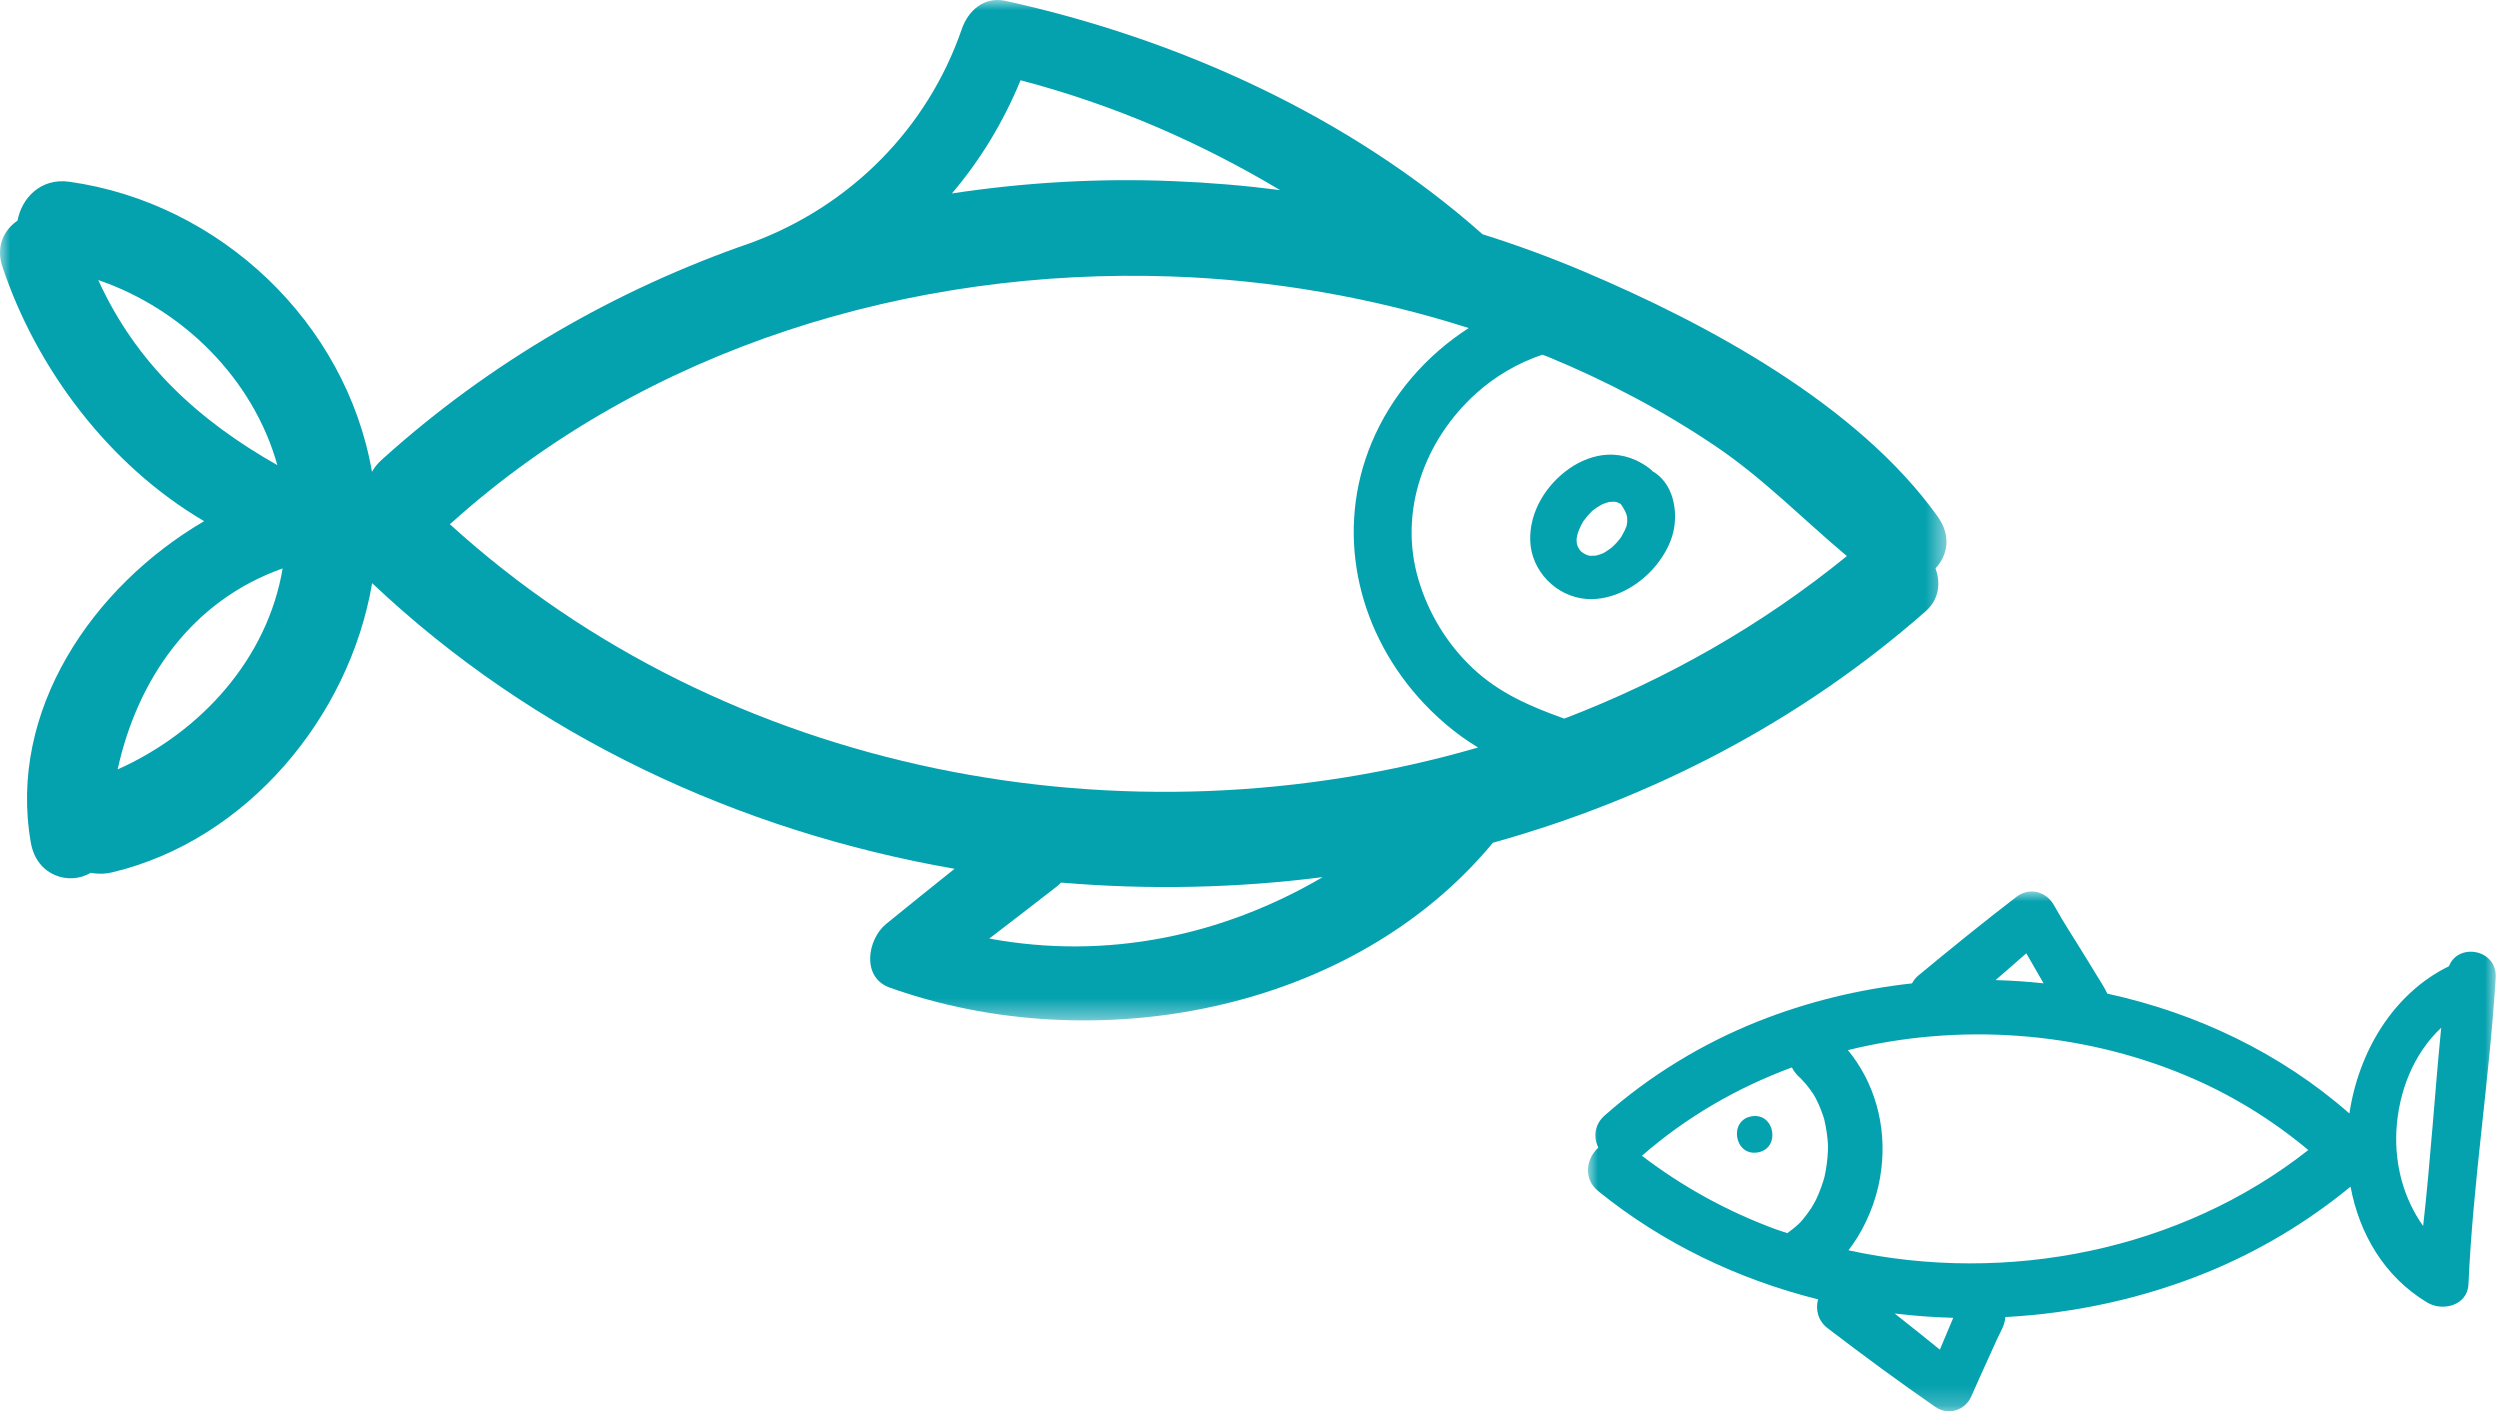 <?xml version="1.0" encoding="UTF-8"?>
<svg width="124px" height="70px" viewBox="0 0 124 70" version="1.1" xmlns="http://www.w3.org/2000/svg" xmlns:xlink="http://www.w3.org/1999/xlink">
    <title>Graf8</title>
    <defs>
        <polygon id="path-1" points="0 0 96.546 0 96.546 50.613 0 50.613"></polygon>
        <polygon id="path-3" points="1.52837758e-14 0 45.028 0 45.028 25.783 1.52837758e-14 25.783"></polygon>
    </defs>
    <g id="website-r2" stroke="none" stroke-width="1" fill="none" fill-rule="evenodd">
        <g id="results" transform="translate(-1100, -2318)">
            <g id="Group-7" transform="translate(150, 2246)">
                <g id="Group-2-Copy" transform="translate(0, 72)">
                    <g id="Graf8" transform="translate(950, 0)">
                        <g id="Group-3">
                            <mask id="mask-2" fill="white">
                                <use xlink:href="#path-1"></use>
                            </mask>
                            <g id="Clip-2"></g>
                            <path d="M96.112,25.626 C92.147,20.07 84.683,16.056 78.538,13.458 C76.895,12.763 75.225,12.15 73.535,11.619 C66.923,5.755 58.424,1.92 49.867,0.042 C48.82,-0.184 48.024,0.515 47.703,1.447 C45.998,6.394 42.165,10.225 37.284,12.032 C30.56,14.351 24.294,17.96 18.932,22.806 C18.721,22.995 18.564,23.196 18.45,23.402 C17.163,15.992 10.915,10.068 3.434,9.014 C2.008,8.816 1.072,9.838 0.87,10.941 C0.196,11.408 -0.217,12.221 0.119,13.226 C1.807,18.289 5.413,23.088 10.125,25.85 C4.576,29.094 0.377,35.269 1.532,41.808 C1.823,43.454 3.444,43.929 4.498,43.29 C4.832,43.355 5.195,43.357 5.587,43.262 C12.225,41.677 17.327,35.587 18.458,28.924 C26.473,36.506 36.649,41.232 47.348,43.092 C46.213,43.998 45.081,44.908 43.954,45.826 C43.027,46.579 42.704,48.481 44.139,48.988 C54.174,52.561 67.022,50.277 74.049,41.8 C81.898,39.612 89.282,35.798 95.509,30.322 C96.187,29.724 96.264,28.919 96.002,28.192 C96.602,27.547 96.798,26.586 96.112,25.626 M5.834,38.164 C6.819,33.673 9.519,29.784 14.019,28.194 C13.266,32.673 9.971,36.312 5.834,38.164 M4.873,13.89 C9.063,15.325 12.562,18.788 13.756,23.071 C9.839,20.849 6.763,18.04 4.873,13.89 M50.62,3.981 C55.26,5.198 59.506,7.052 63.494,9.429 C61.741,9.203 59.971,9.055 58.192,8.984 C54.507,8.833 50.827,9.046 47.213,9.595 C48.622,7.943 49.766,6.054 50.62,3.981 M49.067,46.553 C50.199,45.686 51.326,44.82 52.451,43.944 C52.519,43.89 52.569,43.834 52.627,43.776 C56.948,44.144 61.308,44.054 65.608,43.505 C60.622,46.422 54.909,47.631 49.067,46.553 M22.311,26 C22.347,25.968 22.384,25.942 22.418,25.912 C32.096,17.22 45.215,13.271 58.088,13.712 C63.053,13.88 68.078,14.749 72.849,16.271 C70.73,17.633 69.009,19.616 68.032,21.963 C66.23,26.287 67.262,31.083 70.325,34.559 C71.151,35.497 72.175,36.394 73.313,37.076 C55.909,42.129 36.049,38.493 22.311,26 M77.589,35.643 C75.907,35.045 74.365,34.383 73.046,33.142 C71.777,31.946 70.85,30.421 70.356,28.749 C69.353,25.377 70.644,21.834 73.21,19.517 C74.159,18.663 75.29,17.999 76.503,17.592 C76.6,17.629 76.701,17.665 76.798,17.704 C79.7,18.9 82.494,20.376 85.099,22.135 C87.475,23.74 89.439,25.766 91.605,27.581 C87.364,31.034 82.616,33.718 77.589,35.643" id="Fill-1" fill="#04A1AF" mask="url(#mask-2)"></path>
                        </g>
                        <path d="M80.347,24.977 L80.345,24.977 C80.342,24.975 80.34,24.975 80.338,24.973 C80.342,24.975 80.349,24.979 80.355,24.983 C80.353,24.981 80.349,24.979 80.347,24.977" id="Fill-4" fill="#04A1AF"></path>
                        <path d="M82.17,23.507 C82.11,23.461 82.043,23.418 81.979,23.384 C81.949,23.354 81.923,23.317 81.886,23.289 C81.265,22.795 80.535,22.515 79.735,22.554 C79.062,22.584 78.38,22.859 77.832,23.244 C76.685,24.051 75.861,25.374 75.898,26.802 C75.941,28.318 77.186,29.592 78.683,29.708 C79.991,29.807 81.31,29.052 82.125,28.06 C82.585,27.497 82.964,26.802 83.054,26.068 C83.17,25.146 82.942,24.098 82.17,23.507 M80.385,26.673 C80.37,26.696 80.353,26.72 80.337,26.748 C80.353,26.72 80.363,26.703 80.376,26.686 C80.307,26.776 80.232,26.866 80.155,26.95 C80.09,27.017 80.023,27.079 79.959,27.142 C79.924,27.168 79.892,27.196 79.862,27.219 C79.791,27.271 79.714,27.32 79.638,27.368 C79.666,27.355 79.6,27.4 79.535,27.43 C79.514,27.443 79.486,27.456 79.464,27.471 C79.486,27.458 79.496,27.449 79.514,27.441 C79.509,27.441 79.507,27.443 79.505,27.445 C79.413,27.486 79.316,27.516 79.217,27.542 C79.217,27.544 79.206,27.546 79.197,27.55 C79.182,27.553 79.169,27.555 79.157,27.557 C79.073,27.565 78.989,27.57 78.903,27.57 C78.864,27.563 78.821,27.557 78.812,27.557 C78.782,27.55 78.75,27.54 78.72,27.531 C78.651,27.499 78.587,27.469 78.522,27.43 C78.473,27.396 78.43,27.353 78.384,27.314 L78.384,27.312 C78.361,27.282 78.339,27.249 78.318,27.219 C78.296,27.189 78.281,27.161 78.266,27.133 C78.24,27.069 78.225,27.004 78.208,26.942 C78.202,26.873 78.197,26.806 78.197,26.737 C78.212,26.63 78.238,26.522 78.266,26.419 C78.331,26.253 78.395,26.092 78.483,25.941 C78.503,25.907 78.524,25.877 78.541,25.843 C78.604,25.765 78.662,25.683 78.726,25.608 C78.797,25.524 78.871,25.447 78.944,25.371 C78.967,25.352 78.987,25.335 79.004,25.318 C79.157,25.197 79.318,25.098 79.481,25.008 C79.591,24.967 79.701,24.928 79.81,24.898 C79.894,24.89 79.978,24.885 80.064,24.885 C80.086,24.89 80.112,24.89 80.135,24.896 C80.157,24.898 80.178,24.903 80.2,24.909 C80.245,24.928 80.292,24.948 80.335,24.974 C80.292,24.946 80.269,24.931 80.258,24.922 C80.26,24.924 80.262,24.924 80.264,24.924 C80.284,24.935 80.318,24.958 80.346,24.978 C80.361,24.986 80.381,24.997 80.398,25.006 L80.398,25.008 C80.381,24.999 80.365,24.991 80.355,24.984 C80.359,24.986 80.363,24.991 80.368,24.993 C80.381,25.002 80.391,25.006 80.4,25.012 C80.404,25.021 80.406,25.027 80.411,25.034 C80.454,25.103 80.495,25.171 80.531,25.247 C80.497,25.174 80.46,25.103 80.426,25.032 C80.426,25.032 80.428,25.034 80.43,25.034 C80.492,25.152 80.553,25.262 80.615,25.374 C80.654,25.458 80.684,25.546 80.705,25.634 C80.712,25.711 80.714,25.791 80.712,25.871 C80.701,25.944 80.692,26.023 80.677,26.099 C80.675,26.103 80.671,26.111 80.664,26.126 C80.654,26.146 80.649,26.161 80.641,26.178 C80.621,26.23 80.602,26.275 80.581,26.322 C80.538,26.41 80.492,26.494 80.443,26.576 C80.482,26.518 80.43,26.613 80.385,26.673" id="Fill-6" fill="#04A1AF"></path>
                        <path d="M80.385,26.674 C80.385,26.674 80.385,26.672 80.387,26.672 C80.398,26.653 80.41,26.631 80.423,26.614 C80.43,26.601 80.436,26.588 80.443,26.575 C80.432,26.593 80.41,26.629 80.376,26.685 C80.378,26.681 80.382,26.679 80.385,26.674" id="Fill-8" fill="#04A1AF"></path>
                        <path d="M79.536,27.43 C79.557,27.42 79.579,27.407 79.598,27.394 C79.611,27.385 79.626,27.377 79.639,27.368 C79.626,27.374 79.585,27.396 79.51,27.441 C79.519,27.439 79.527,27.435 79.536,27.43" id="Fill-10" fill="#04A1AF"></path>
                        <g id="Group-14" transform="translate(78.762, 44.217)">
                            <mask id="mask-4" fill="white">
                                <use xlink:href="#path-3"></use>
                            </mask>
                            <g id="Clip-13"></g>
                            <path d="M42.706,3.707 C39.942,5.06 38.227,7.942 37.769,11.012 C34.347,8.007 30.176,6.03 25.76,5.067 C25.627,4.774 25.444,4.499 25.274,4.223 C25.033,3.832 24.794,3.443 24.556,3.051 C24.074,2.272 23.571,1.505 23.127,0.702 C22.747,0.005 21.91,-0.236 21.252,0.268 C19.606,1.53 17.995,2.838 16.395,4.163 C16.261,4.273 16.154,4.408 16.074,4.559 C13.457,4.847 10.877,5.473 8.443,6.441 C5.668,7.547 3.067,9.13 0.83,11.111 C0.301,11.58 0.273,12.206 0.514,12.707 C-0.065,13.225 -0.271,14.232 0.516,14.867 C3.717,17.461 7.462,19.242 11.415,20.231 C11.269,20.75 11.426,21.309 11.888,21.662 C13.642,23.002 15.414,24.309 17.234,25.568 C17.875,26.011 18.707,25.74 19.015,25.043 C19.296,24.404 19.58,23.767 19.871,23.133 C20.008,22.827 20.15,22.52 20.288,22.212 C20.452,21.855 20.682,21.509 20.703,21.109 C24.143,20.924 27.552,20.18 30.736,18.878 C33.289,17.833 35.694,16.394 37.825,14.641 C38.262,16.977 39.494,19.104 41.624,20.386 C42.394,20.851 43.631,20.534 43.674,19.48 C43.895,14.4 44.713,9.364 45.025,4.29 C45.115,2.858 43.16,2.524 42.706,3.707 M21.742,3.066 C21.959,3.447 22.181,3.836 22.392,4.195 L22.6,4.557 C21.809,4.469 21.013,4.419 20.217,4.395 C20.727,3.959 21.237,3.511 21.742,3.066 M10.563,16.379 C10.512,16.426 10.406,16.531 10.391,16.549 C10.228,16.697 10.056,16.822 9.89,16.947 C9.69,16.878 9.492,16.82 9.294,16.747 C6.909,15.867 4.691,14.647 2.678,13.109 C4.878,11.186 7.41,9.728 10.114,8.728 C10.209,8.908 10.335,9.076 10.497,9.22 C10.523,9.242 10.542,9.257 10.555,9.27 C10.566,9.28 10.572,9.289 10.585,9.306 C10.665,9.394 10.746,9.478 10.822,9.566 C10.953,9.726 11.075,9.893 11.189,10.066 C11.217,10.115 11.269,10.201 11.284,10.229 C11.336,10.332 11.387,10.435 11.437,10.541 C11.521,10.726 11.589,10.915 11.656,11.104 C11.676,11.163 11.71,11.266 11.716,11.285 C11.742,11.401 11.766,11.515 11.79,11.631 C11.835,11.862 11.867,12.092 11.888,12.328 C11.895,12.406 11.899,12.483 11.904,12.561 C11.904,12.602 11.906,12.763 11.906,12.789 C11.899,13.023 11.878,13.258 11.848,13.494 C11.824,13.705 11.781,13.92 11.738,14.131 C11.725,14.178 11.706,14.262 11.691,14.305 C11.656,14.417 11.622,14.529 11.581,14.639 C11.501,14.86 11.413,15.077 11.312,15.288 C11.295,15.323 11.226,15.449 11.207,15.484 C11.168,15.555 11.125,15.626 11.082,15.695 C10.955,15.888 10.819,16.075 10.669,16.254 C10.66,16.267 10.6,16.334 10.563,16.379 M18.092,21.214 C17.954,21.548 17.814,21.877 17.672,22.208 C17.602,22.382 17.528,22.554 17.455,22.726 C16.711,22.122 15.965,21.522 15.212,20.932 C16.173,21.049 17.145,21.12 18.118,21.147 C18.109,21.169 18.103,21.19 18.092,21.214 M12.921,17.798 C13.084,17.585 13.226,17.375 13.345,17.19 C13.994,16.14 14.414,14.965 14.556,13.735 C14.807,11.606 14.229,9.491 12.895,7.869 C18.391,6.512 24.354,6.925 29.6,9.104 C31.826,10.027 33.882,11.281 35.73,12.825 C29.385,17.82 20.779,19.513 12.921,17.798 M41.426,16.592 C40.475,15.254 40.011,13.593 40.099,11.868 C40.198,9.954 40.942,8.05 42.321,6.759 C42,10.031 41.794,13.322 41.426,16.592" id="Fill-12" fill="#04A1AF" mask="url(#mask-4)"></path>
                        </g>
                        <path d="M86.888,55.368 C85.733,55.553 86.017,57.347 87.174,57.162 C88.329,56.979 88.045,55.181 86.888,55.368" id="Fill-15" fill="#04A1AF"></path>
                    </g>
                </g>
            </g>
        </g>
    </g>
</svg>